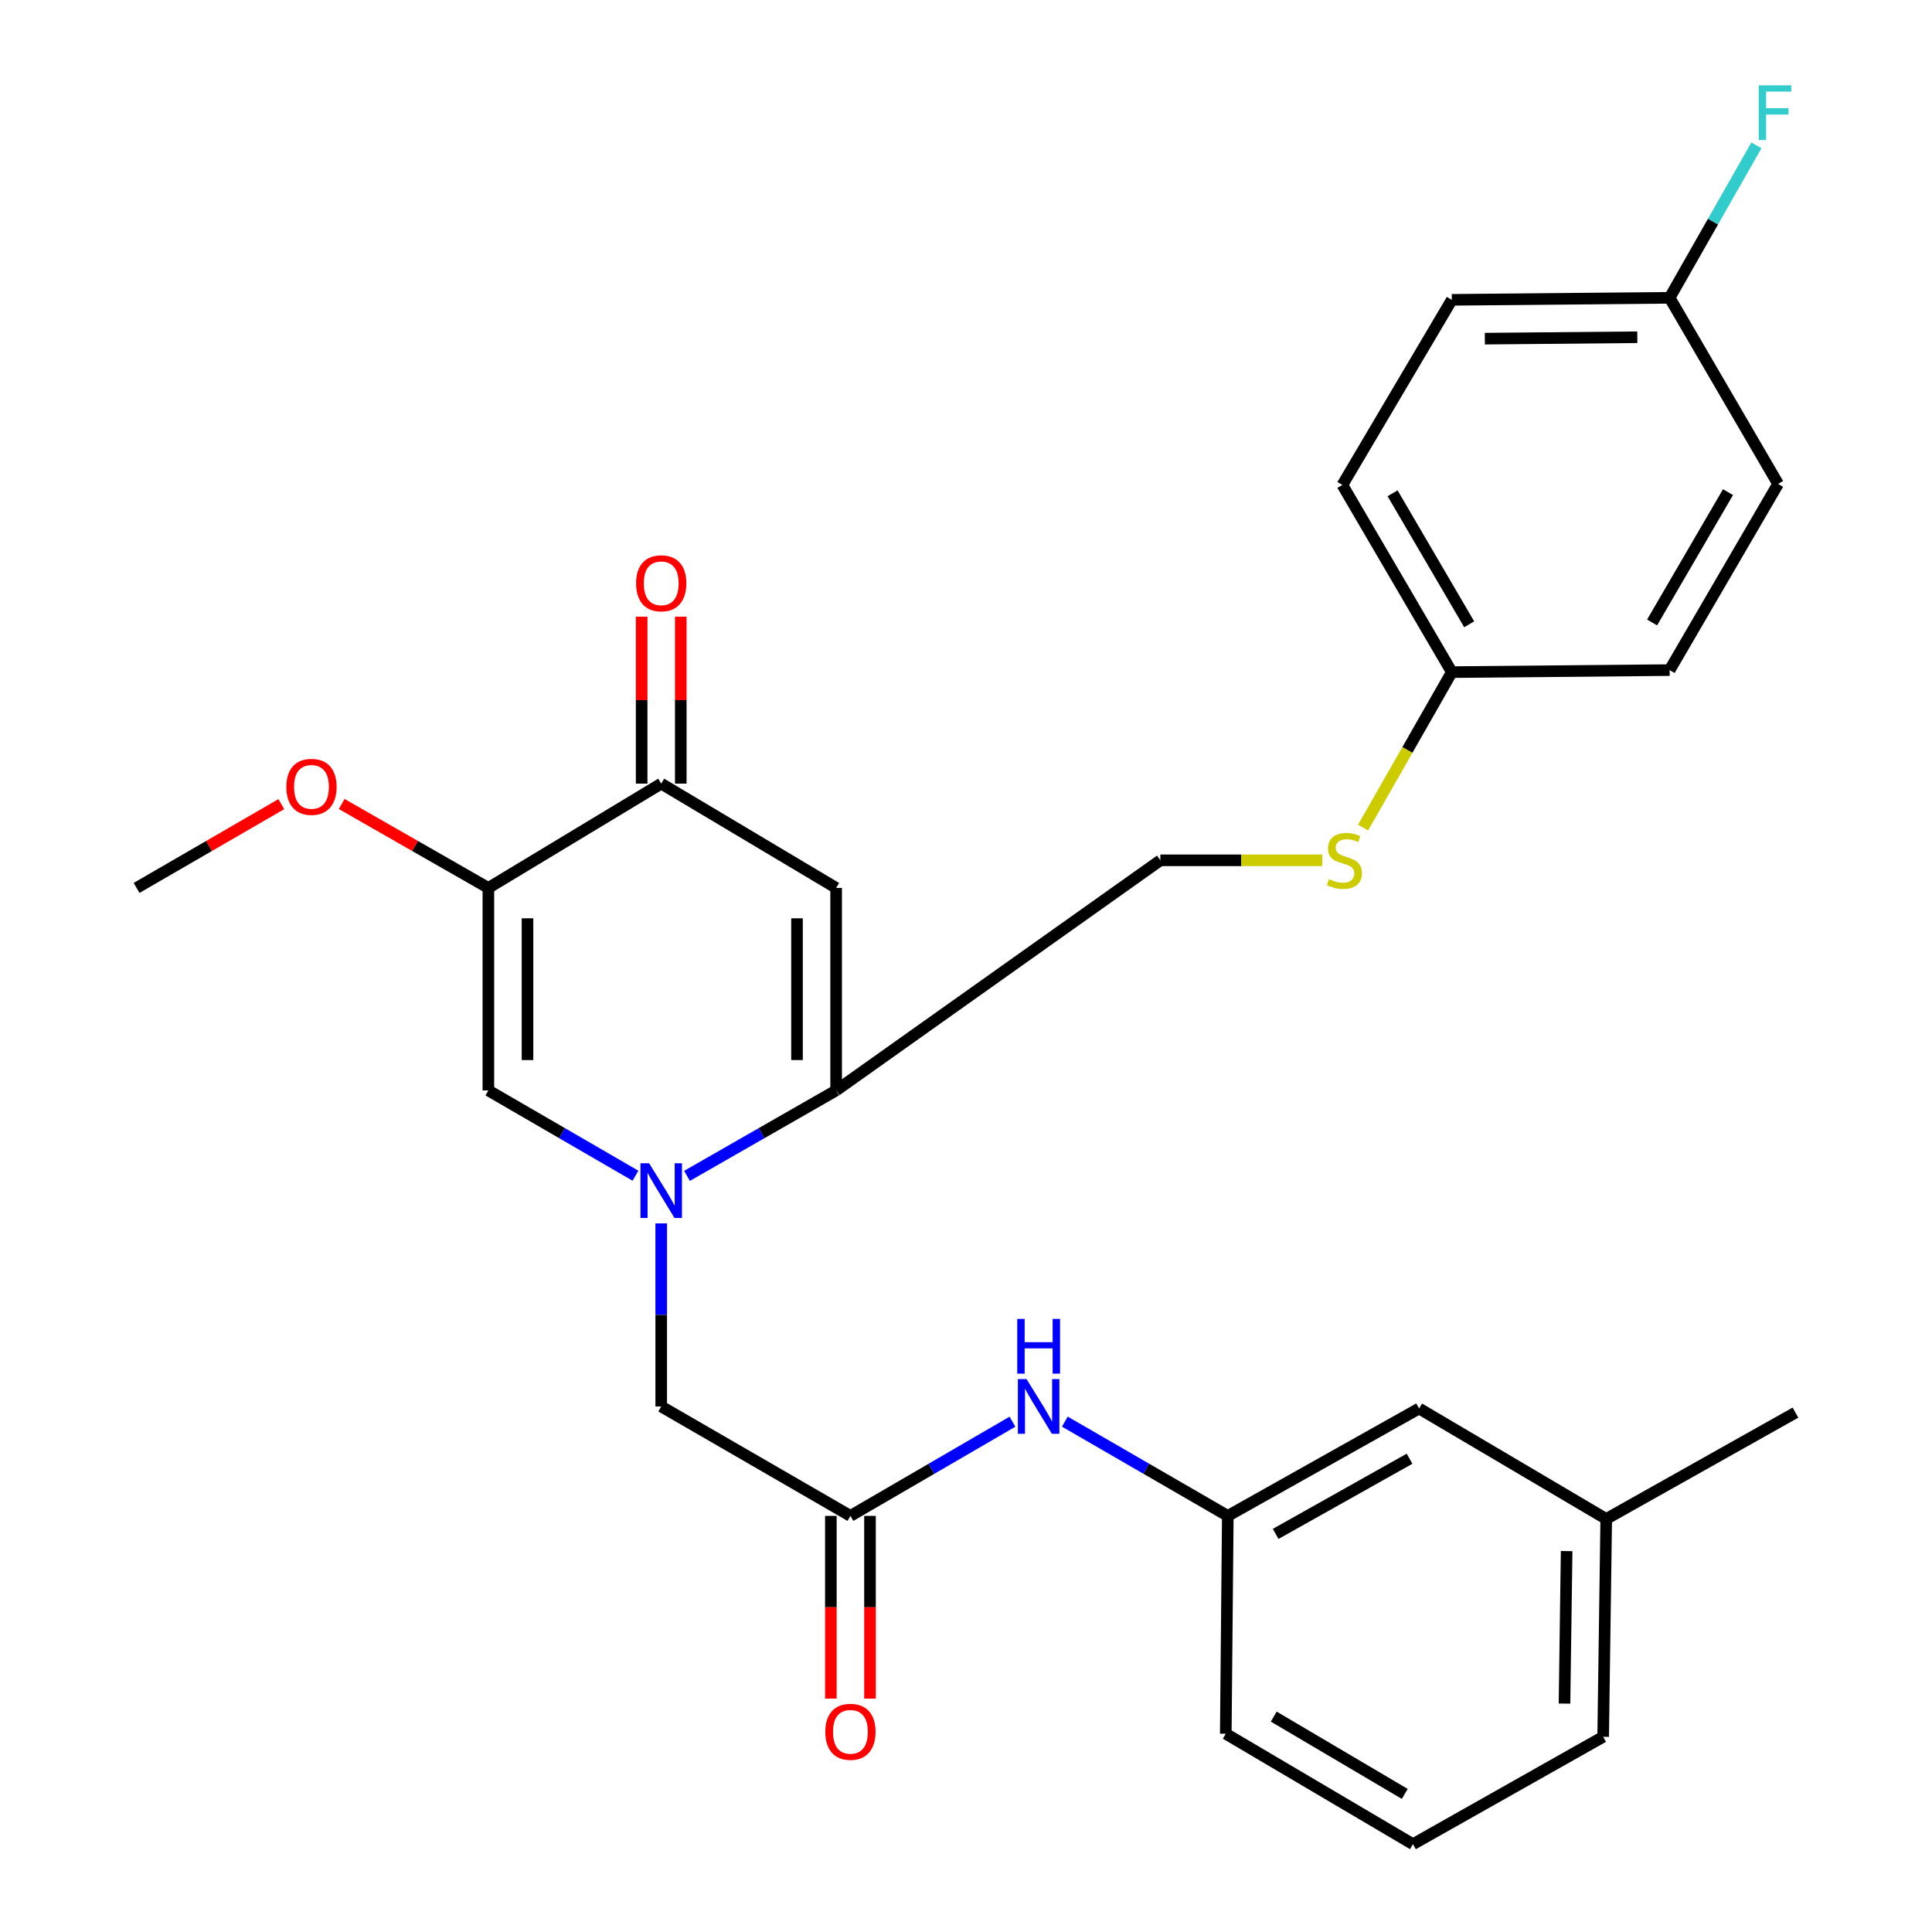 <?xml version='1.0' encoding='iso-8859-1'?>
<svg version='1.1' baseProfile='full'
              xmlns='http://www.w3.org/2000/svg'
                      xmlns:rdkit='http://www.rdkit.org/xml'
                      xmlns:xlink='http://www.w3.org/1999/xlink'
                  xml:space='preserve'
width='1000px' height='1000px' viewBox='0 0 1000 1000'>
<!-- END OF HEADER -->
<rect style='opacity:1.0;fill:#FFFFFF;stroke:none' width='1000' height='1000' x='0' y='0'> </rect>
<path class='bond-0' d='M 355.591,608.63 L 394.188,586.521' style='fill:none;fill-rule:evenodd;stroke:#0000FF;stroke-width:6px;stroke-linecap:butt;stroke-linejoin:miter;stroke-opacity:1' />
<path class='bond-0' d='M 394.188,586.521 L 432.785,564.411' style='fill:none;fill-rule:evenodd;stroke:#000000;stroke-width:6px;stroke-linecap:butt;stroke-linejoin:miter;stroke-opacity:1' />
<path class='bond-3' d='M 328.917,608.551 L 290.849,586.481' style='fill:none;fill-rule:evenodd;stroke:#0000FF;stroke-width:6px;stroke-linecap:butt;stroke-linejoin:miter;stroke-opacity:1' />
<path class='bond-3' d='M 290.849,586.481 L 252.78,564.411' style='fill:none;fill-rule:evenodd;stroke:#000000;stroke-width:6px;stroke-linecap:butt;stroke-linejoin:miter;stroke-opacity:1' />
<path class='bond-6' d='M 342.243,633.23 L 342.243,680.608' style='fill:none;fill-rule:evenodd;stroke:#0000FF;stroke-width:6px;stroke-linecap:butt;stroke-linejoin:miter;stroke-opacity:1' />
<path class='bond-6' d='M 342.243,680.608 L 342.243,727.986' style='fill:none;fill-rule:evenodd;stroke:#000000;stroke-width:6px;stroke-linecap:butt;stroke-linejoin:miter;stroke-opacity:1' />
<path class='bond-1' d='M 432.785,564.411 L 432.785,459.588' style='fill:none;fill-rule:evenodd;stroke:#000000;stroke-width:6px;stroke-linecap:butt;stroke-linejoin:miter;stroke-opacity:1' />
<path class='bond-1' d='M 412.53,548.688 L 412.53,475.312' style='fill:none;fill-rule:evenodd;stroke:#000000;stroke-width:6px;stroke-linecap:butt;stroke-linejoin:miter;stroke-opacity:1' />
<path class='bond-8' d='M 432.785,564.411 L 600.592,445.297' style='fill:none;fill-rule:evenodd;stroke:#000000;stroke-width:6px;stroke-linecap:butt;stroke-linejoin:miter;stroke-opacity:1' />
<path class='bond-28' d='M 432.785,459.588 L 342.243,405.607' style='fill:none;fill-rule:evenodd;stroke:#000000;stroke-width:6px;stroke-linecap:butt;stroke-linejoin:miter;stroke-opacity:1' />
<path class='bond-2' d='M 252.78,459.588 L 252.78,564.411' style='fill:none;fill-rule:evenodd;stroke:#000000;stroke-width:6px;stroke-linecap:butt;stroke-linejoin:miter;stroke-opacity:1' />
<path class='bond-2' d='M 273.036,475.312 L 273.036,548.688' style='fill:none;fill-rule:evenodd;stroke:#000000;stroke-width:6px;stroke-linecap:butt;stroke-linejoin:miter;stroke-opacity:1' />
<path class='bond-4' d='M 252.78,459.588 L 342.243,405.607' style='fill:none;fill-rule:evenodd;stroke:#000000;stroke-width:6px;stroke-linecap:butt;stroke-linejoin:miter;stroke-opacity:1' />
<path class='bond-13' d='M 252.78,459.588 L 214.816,437.865' style='fill:none;fill-rule:evenodd;stroke:#000000;stroke-width:6px;stroke-linecap:butt;stroke-linejoin:miter;stroke-opacity:1' />
<path class='bond-13' d='M 214.816,437.865 L 176.851,416.142' style='fill:none;fill-rule:evenodd;stroke:#FF0000;stroke-width:6px;stroke-linecap:butt;stroke-linejoin:miter;stroke-opacity:1' />
<path class='bond-9' d='M 352.37,405.607 L 352.37,362.396' style='fill:none;fill-rule:evenodd;stroke:#000000;stroke-width:6px;stroke-linecap:butt;stroke-linejoin:miter;stroke-opacity:1' />
<path class='bond-9' d='M 352.37,362.396 L 352.37,319.185' style='fill:none;fill-rule:evenodd;stroke:#FF0000;stroke-width:6px;stroke-linecap:butt;stroke-linejoin:miter;stroke-opacity:1' />
<path class='bond-9' d='M 332.115,405.607 L 332.115,362.396' style='fill:none;fill-rule:evenodd;stroke:#000000;stroke-width:6px;stroke-linecap:butt;stroke-linejoin:miter;stroke-opacity:1' />
<path class='bond-9' d='M 332.115,362.396 L 332.115,319.185' style='fill:none;fill-rule:evenodd;stroke:#FF0000;stroke-width:6px;stroke-linecap:butt;stroke-linejoin:miter;stroke-opacity:1' />
<path class='bond-5' d='M 440.178,784.623 L 342.243,727.986' style='fill:none;fill-rule:evenodd;stroke:#000000;stroke-width:6px;stroke-linecap:butt;stroke-linejoin:miter;stroke-opacity:1' />
<path class='bond-7' d='M 440.178,784.623 L 482.109,760.246' style='fill:none;fill-rule:evenodd;stroke:#000000;stroke-width:6px;stroke-linecap:butt;stroke-linejoin:miter;stroke-opacity:1' />
<path class='bond-7' d='M 482.109,760.246 L 524.04,735.868' style='fill:none;fill-rule:evenodd;stroke:#0000FF;stroke-width:6px;stroke-linecap:butt;stroke-linejoin:miter;stroke-opacity:1' />
<path class='bond-11' d='M 430.051,784.623 L 430.051,831.905' style='fill:none;fill-rule:evenodd;stroke:#000000;stroke-width:6px;stroke-linecap:butt;stroke-linejoin:miter;stroke-opacity:1' />
<path class='bond-11' d='M 430.051,831.905 L 430.051,879.187' style='fill:none;fill-rule:evenodd;stroke:#FF0000;stroke-width:6px;stroke-linecap:butt;stroke-linejoin:miter;stroke-opacity:1' />
<path class='bond-11' d='M 450.306,784.623 L 450.306,831.905' style='fill:none;fill-rule:evenodd;stroke:#000000;stroke-width:6px;stroke-linecap:butt;stroke-linejoin:miter;stroke-opacity:1' />
<path class='bond-11' d='M 450.306,831.905 L 450.306,879.187' style='fill:none;fill-rule:evenodd;stroke:#FF0000;stroke-width:6px;stroke-linecap:butt;stroke-linejoin:miter;stroke-opacity:1' />
<path class='bond-12' d='M 551.165,735.835 L 593.337,760.229' style='fill:none;fill-rule:evenodd;stroke:#0000FF;stroke-width:6px;stroke-linecap:butt;stroke-linejoin:miter;stroke-opacity:1' />
<path class='bond-12' d='M 593.337,760.229 L 635.51,784.623' style='fill:none;fill-rule:evenodd;stroke:#000000;stroke-width:6px;stroke-linecap:butt;stroke-linejoin:miter;stroke-opacity:1' />
<path class='bond-10' d='M 600.592,445.297 L 642.495,445.297' style='fill:none;fill-rule:evenodd;stroke:#000000;stroke-width:6px;stroke-linecap:butt;stroke-linejoin:miter;stroke-opacity:1' />
<path class='bond-10' d='M 642.495,445.297 L 684.399,445.297' style='fill:none;fill-rule:evenodd;stroke:#CCCC00;stroke-width:6px;stroke-linecap:butt;stroke-linejoin:miter;stroke-opacity:1' />
<path class='bond-14' d='M 705.519,428.373 L 728.485,388.131' style='fill:none;fill-rule:evenodd;stroke:#CCCC00;stroke-width:6px;stroke-linecap:butt;stroke-linejoin:miter;stroke-opacity:1' />
<path class='bond-14' d='M 728.485,388.131 L 751.451,347.89' style='fill:none;fill-rule:evenodd;stroke:#000000;stroke-width:6px;stroke-linecap:butt;stroke-linejoin:miter;stroke-opacity:1' />
<path class='bond-15' d='M 635.51,784.623 L 734.515,729.033' style='fill:none;fill-rule:evenodd;stroke:#000000;stroke-width:6px;stroke-linecap:butt;stroke-linejoin:miter;stroke-opacity:1' />
<path class='bond-15' d='M 660.278,793.947 L 729.581,755.033' style='fill:none;fill-rule:evenodd;stroke:#000000;stroke-width:6px;stroke-linecap:butt;stroke-linejoin:miter;stroke-opacity:1' />
<path class='bond-24' d='M 635.51,784.623 L 634.463,897.38' style='fill:none;fill-rule:evenodd;stroke:#000000;stroke-width:6px;stroke-linecap:butt;stroke-linejoin:miter;stroke-opacity:1' />
<path class='bond-26' d='M 145.599,416.231 L 108.141,437.91' style='fill:none;fill-rule:evenodd;stroke:#FF0000;stroke-width:6px;stroke-linecap:butt;stroke-linejoin:miter;stroke-opacity:1' />
<path class='bond-26' d='M 108.141,437.91 L 70.682,459.588' style='fill:none;fill-rule:evenodd;stroke:#000000;stroke-width:6px;stroke-linecap:butt;stroke-linejoin:miter;stroke-opacity:1' />
<path class='bond-18' d='M 751.451,347.89 L 864.196,346.843' style='fill:none;fill-rule:evenodd;stroke:#000000;stroke-width:6px;stroke-linecap:butt;stroke-linejoin:miter;stroke-opacity:1' />
<path class='bond-19' d='M 751.451,347.89 L 694.814,251.012' style='fill:none;fill-rule:evenodd;stroke:#000000;stroke-width:6px;stroke-linecap:butt;stroke-linejoin:miter;stroke-opacity:1' />
<path class='bond-19' d='M 760.442,323.135 L 720.796,255.321' style='fill:none;fill-rule:evenodd;stroke:#000000;stroke-width:6px;stroke-linecap:butt;stroke-linejoin:miter;stroke-opacity:1' />
<path class='bond-20' d='M 734.515,729.033 L 831.382,786.21' style='fill:none;fill-rule:evenodd;stroke:#000000;stroke-width:6px;stroke-linecap:butt;stroke-linejoin:miter;stroke-opacity:1' />
<path class='bond-16' d='M 864.196,154.145 L 751.451,155.192' style='fill:none;fill-rule:evenodd;stroke:#000000;stroke-width:6px;stroke-linecap:butt;stroke-linejoin:miter;stroke-opacity:1' />
<path class='bond-16' d='M 847.472,174.557 L 768.551,175.289' style='fill:none;fill-rule:evenodd;stroke:#000000;stroke-width:6px;stroke-linecap:butt;stroke-linejoin:miter;stroke-opacity:1' />
<path class='bond-17' d='M 864.196,154.145 L 886.653,114.693' style='fill:none;fill-rule:evenodd;stroke:#000000;stroke-width:6px;stroke-linecap:butt;stroke-linejoin:miter;stroke-opacity:1' />
<path class='bond-17' d='M 886.653,114.693 L 909.11,75.241' style='fill:none;fill-rule:evenodd;stroke:#33CCCC;stroke-width:6px;stroke-linecap:butt;stroke-linejoin:miter;stroke-opacity:1' />
<path class='bond-29' d='M 864.196,154.145 L 920.338,250.472' style='fill:none;fill-rule:evenodd;stroke:#000000;stroke-width:6px;stroke-linecap:butt;stroke-linejoin:miter;stroke-opacity:1' />
<path class='bond-22' d='M 864.196,346.843 L 920.338,250.472' style='fill:none;fill-rule:evenodd;stroke:#000000;stroke-width:6px;stroke-linecap:butt;stroke-linejoin:miter;stroke-opacity:1' />
<path class='bond-22' d='M 855.115,322.192 L 894.414,254.731' style='fill:none;fill-rule:evenodd;stroke:#000000;stroke-width:6px;stroke-linecap:butt;stroke-linejoin:miter;stroke-opacity:1' />
<path class='bond-21' d='M 694.814,251.012 L 751.451,155.192' style='fill:none;fill-rule:evenodd;stroke:#000000;stroke-width:6px;stroke-linecap:butt;stroke-linejoin:miter;stroke-opacity:1' />
<path class='bond-27' d='M 831.382,786.21 L 929.318,731.171' style='fill:none;fill-rule:evenodd;stroke:#000000;stroke-width:6px;stroke-linecap:butt;stroke-linejoin:miter;stroke-opacity:1' />
<path class='bond-30' d='M 831.382,786.21 L 829.795,898.966' style='fill:none;fill-rule:evenodd;stroke:#000000;stroke-width:6px;stroke-linecap:butt;stroke-linejoin:miter;stroke-opacity:1' />
<path class='bond-30' d='M 810.89,802.839 L 809.779,881.768' style='fill:none;fill-rule:evenodd;stroke:#000000;stroke-width:6px;stroke-linecap:butt;stroke-linejoin:miter;stroke-opacity:1' />
<path class='bond-23' d='M 731.342,954.545 L 634.463,897.38' style='fill:none;fill-rule:evenodd;stroke:#000000;stroke-width:6px;stroke-linecap:butt;stroke-linejoin:miter;stroke-opacity:1' />
<path class='bond-23' d='M 727.104,928.526 L 659.289,888.51' style='fill:none;fill-rule:evenodd;stroke:#000000;stroke-width:6px;stroke-linecap:butt;stroke-linejoin:miter;stroke-opacity:1' />
<path class='bond-25' d='M 731.342,954.545 L 829.795,898.966' style='fill:none;fill-rule:evenodd;stroke:#000000;stroke-width:6px;stroke-linecap:butt;stroke-linejoin:miter;stroke-opacity:1' />
<path  class='atom-0' d='M 335.983 602.117
L 345.263 617.117
Q 346.183 618.597, 347.663 621.277
Q 349.143 623.957, 349.223 624.117
L 349.223 602.117
L 352.983 602.117
L 352.983 630.437
L 349.103 630.437
L 339.143 614.037
Q 337.983 612.117, 336.743 609.917
Q 335.543 607.717, 335.183 607.037
L 335.183 630.437
L 331.503 630.437
L 331.503 602.117
L 335.983 602.117
' fill='#0000FF'/>
<path  class='atom-8' d='M 531.337 713.826
L 540.617 728.826
Q 541.537 730.306, 543.017 732.986
Q 544.497 735.666, 544.577 735.826
L 544.577 713.826
L 548.337 713.826
L 548.337 742.146
L 544.457 742.146
L 534.497 725.746
Q 533.337 723.826, 532.097 721.626
Q 530.897 719.426, 530.537 718.746
L 530.537 742.146
L 526.857 742.146
L 526.857 713.826
L 531.337 713.826
' fill='#0000FF'/>
<path  class='atom-8' d='M 526.517 682.674
L 530.357 682.674
L 530.357 694.714
L 544.837 694.714
L 544.837 682.674
L 548.677 682.674
L 548.677 710.994
L 544.837 710.994
L 544.837 697.914
L 530.357 697.914
L 530.357 710.994
L 526.517 710.994
L 526.517 682.674
' fill='#0000FF'/>
<path  class='atom-10' d='M 329.243 301.911
Q 329.243 295.111, 332.603 291.311
Q 335.963 287.511, 342.243 287.511
Q 348.523 287.511, 351.883 291.311
Q 355.243 295.111, 355.243 301.911
Q 355.243 308.791, 351.843 312.711
Q 348.443 316.591, 342.243 316.591
Q 336.003 316.591, 332.603 312.711
Q 329.243 308.831, 329.243 301.911
M 342.243 313.391
Q 346.563 313.391, 348.883 310.511
Q 351.243 307.591, 351.243 301.911
Q 351.243 296.351, 348.883 293.551
Q 346.563 290.711, 342.243 290.711
Q 337.923 290.711, 335.563 293.511
Q 333.243 296.311, 333.243 301.911
Q 333.243 307.631, 335.563 310.511
Q 337.923 313.391, 342.243 313.391
' fill='#FF0000'/>
<path  class='atom-11' d='M 687.86 455.017
Q 688.18 455.137, 689.5 455.697
Q 690.82 456.257, 692.26 456.617
Q 693.74 456.937, 695.18 456.937
Q 697.86 456.937, 699.42 455.657
Q 700.98 454.337, 700.98 452.057
Q 700.98 450.497, 700.18 449.537
Q 699.42 448.577, 698.22 448.057
Q 697.02 447.537, 695.02 446.937
Q 692.5 446.177, 690.98 445.457
Q 689.5 444.737, 688.42 443.217
Q 687.38 441.697, 687.38 439.137
Q 687.38 435.577, 689.78 433.377
Q 692.22 431.177, 697.02 431.177
Q 700.3 431.177, 704.02 432.737
L 703.1 435.817
Q 699.7 434.417, 697.14 434.417
Q 694.38 434.417, 692.86 435.577
Q 691.34 436.697, 691.38 438.657
Q 691.38 440.177, 692.14 441.097
Q 692.94 442.017, 694.06 442.537
Q 695.22 443.057, 697.14 443.657
Q 699.7 444.457, 701.22 445.257
Q 702.74 446.057, 703.82 447.697
Q 704.94 449.297, 704.94 452.057
Q 704.94 455.977, 702.3 458.097
Q 699.7 460.177, 695.34 460.177
Q 692.82 460.177, 690.9 459.617
Q 689.02 459.097, 686.78 458.177
L 687.86 455.017
' fill='#CCCC00'/>
<path  class='atom-12' d='M 427.178 896.379
Q 427.178 889.579, 430.538 885.779
Q 433.898 881.979, 440.178 881.979
Q 446.458 881.979, 449.818 885.779
Q 453.178 889.579, 453.178 896.379
Q 453.178 903.259, 449.778 907.179
Q 446.378 911.059, 440.178 911.059
Q 433.938 911.059, 430.538 907.179
Q 427.178 903.299, 427.178 896.379
M 440.178 907.859
Q 444.498 907.859, 446.818 904.979
Q 449.178 902.059, 449.178 896.379
Q 449.178 890.819, 446.818 888.019
Q 444.498 885.179, 440.178 885.179
Q 435.858 885.179, 433.498 887.979
Q 431.178 890.779, 431.178 896.379
Q 431.178 902.099, 433.498 904.979
Q 435.858 907.859, 440.178 907.859
' fill='#FF0000'/>
<path  class='atom-14' d='M 148.214 407.274
Q 148.214 400.474, 151.574 396.674
Q 154.934 392.874, 161.214 392.874
Q 167.494 392.874, 170.854 396.674
Q 174.214 400.474, 174.214 407.274
Q 174.214 414.154, 170.814 418.074
Q 167.414 421.954, 161.214 421.954
Q 154.974 421.954, 151.574 418.074
Q 148.214 414.194, 148.214 407.274
M 161.214 418.754
Q 165.534 418.754, 167.854 415.874
Q 170.214 412.954, 170.214 407.274
Q 170.214 401.714, 167.854 398.914
Q 165.534 396.074, 161.214 396.074
Q 156.894 396.074, 154.534 398.874
Q 152.214 401.674, 152.214 407.274
Q 152.214 412.994, 154.534 415.874
Q 156.894 418.754, 161.214 418.754
' fill='#FF0000'/>
<path  class='atom-18' d='M 910.32 44.165
L 927.16 44.165
L 927.16 47.405
L 914.12 47.405
L 914.12 56.005
L 925.72 56.005
L 925.72 59.285
L 914.12 59.285
L 914.12 72.485
L 910.32 72.485
L 910.32 44.165
' fill='#33CCCC'/>
</svg>
